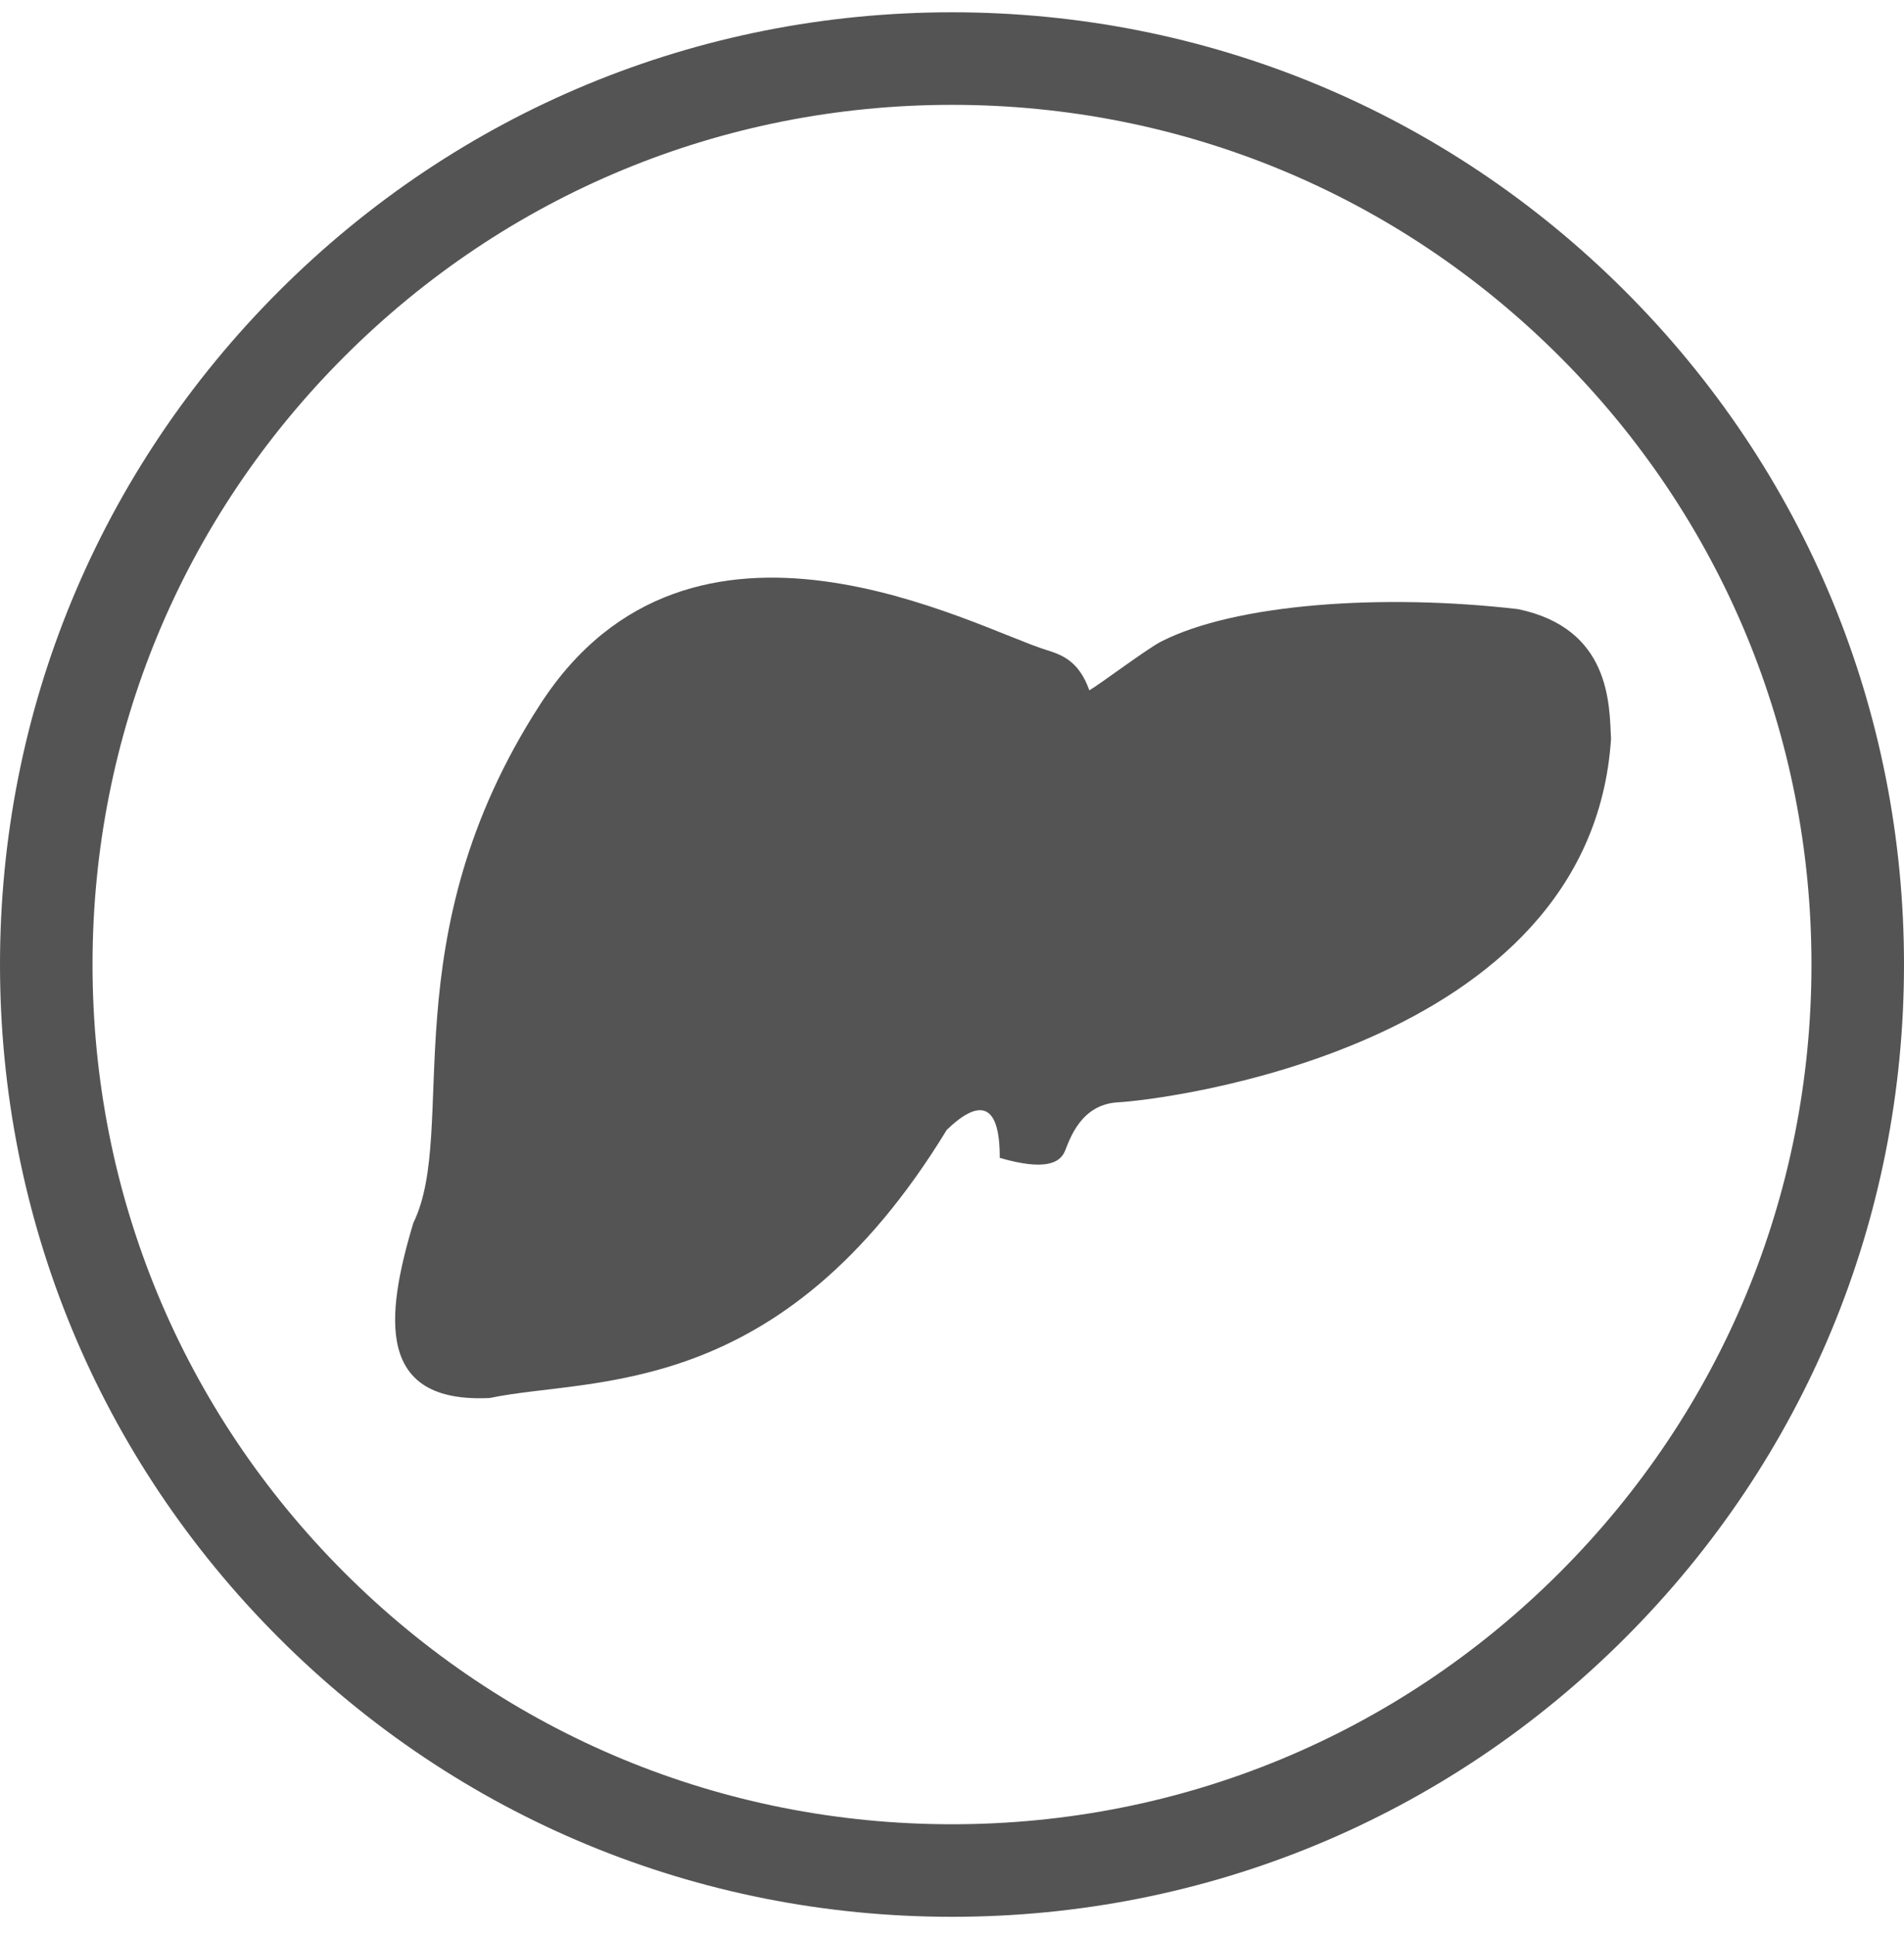 <svg height="63" viewBox="0 0 62 63" width="62" xmlns="http://www.w3.org/2000/svg"><path d="m190.79 369.19c-5.286 5.286-12.314 8.197-19.79 8.197-7.476 0-14.504-2.911-19.79-8.197-5.286-5.286-8.197-12.314-8.197-19.79 0-7.476 2.911-14.504 8.197-19.79 5.286-5.286 12.314-8.197 19.79-8.197 7.476 0 14.504 2.911 19.79 8.197 5.286 5.286 8.197 12.314 8.197 19.79 0 7.476-2.911 14.504-8.197 19.79m2.13-41.71c-5.855-5.855-13.64-9.08-21.92-9.08s-16.065 3.225-21.92 9.08c-5.855 5.855-9.08 13.64-9.08 21.92 0 8.28 3.224 16.065 9.08 21.92 5.855 5.855 13.64 9.08 21.92 9.08s16.065-3.225 21.92-9.08c5.855-5.855 9.08-13.64 9.08-21.92 0-8.28-3.225-16.065-9.08-21.92m-3.494 10.349c-4.436-.514-9.21-.172-11.615 1.056-.464.237-2.012 1.402-2.339 1.588-.338-.958-.9-1.159-1.397-1.313-2.347-.726-11.557-5.845-16.485 1.77-4.928 7.616-2.64 13.835-4.131 16.883-.925 3.083-1.204 5.882 2.492 5.697 3.321-.7 9.465.147 14.879-8.729 1.043-1.005 1.732-.915 1.725.912 1.477.43 1.962.162 2.121-.217.159-.38.512-1.533 1.744-1.592 1.232-.059 15.381-1.669 16.04-11.832-.056-1.102 0-3.594-3.036-4.224" fill="#545454" fill-rule="evenodd" transform="translate(-140 -318)"/></svg>